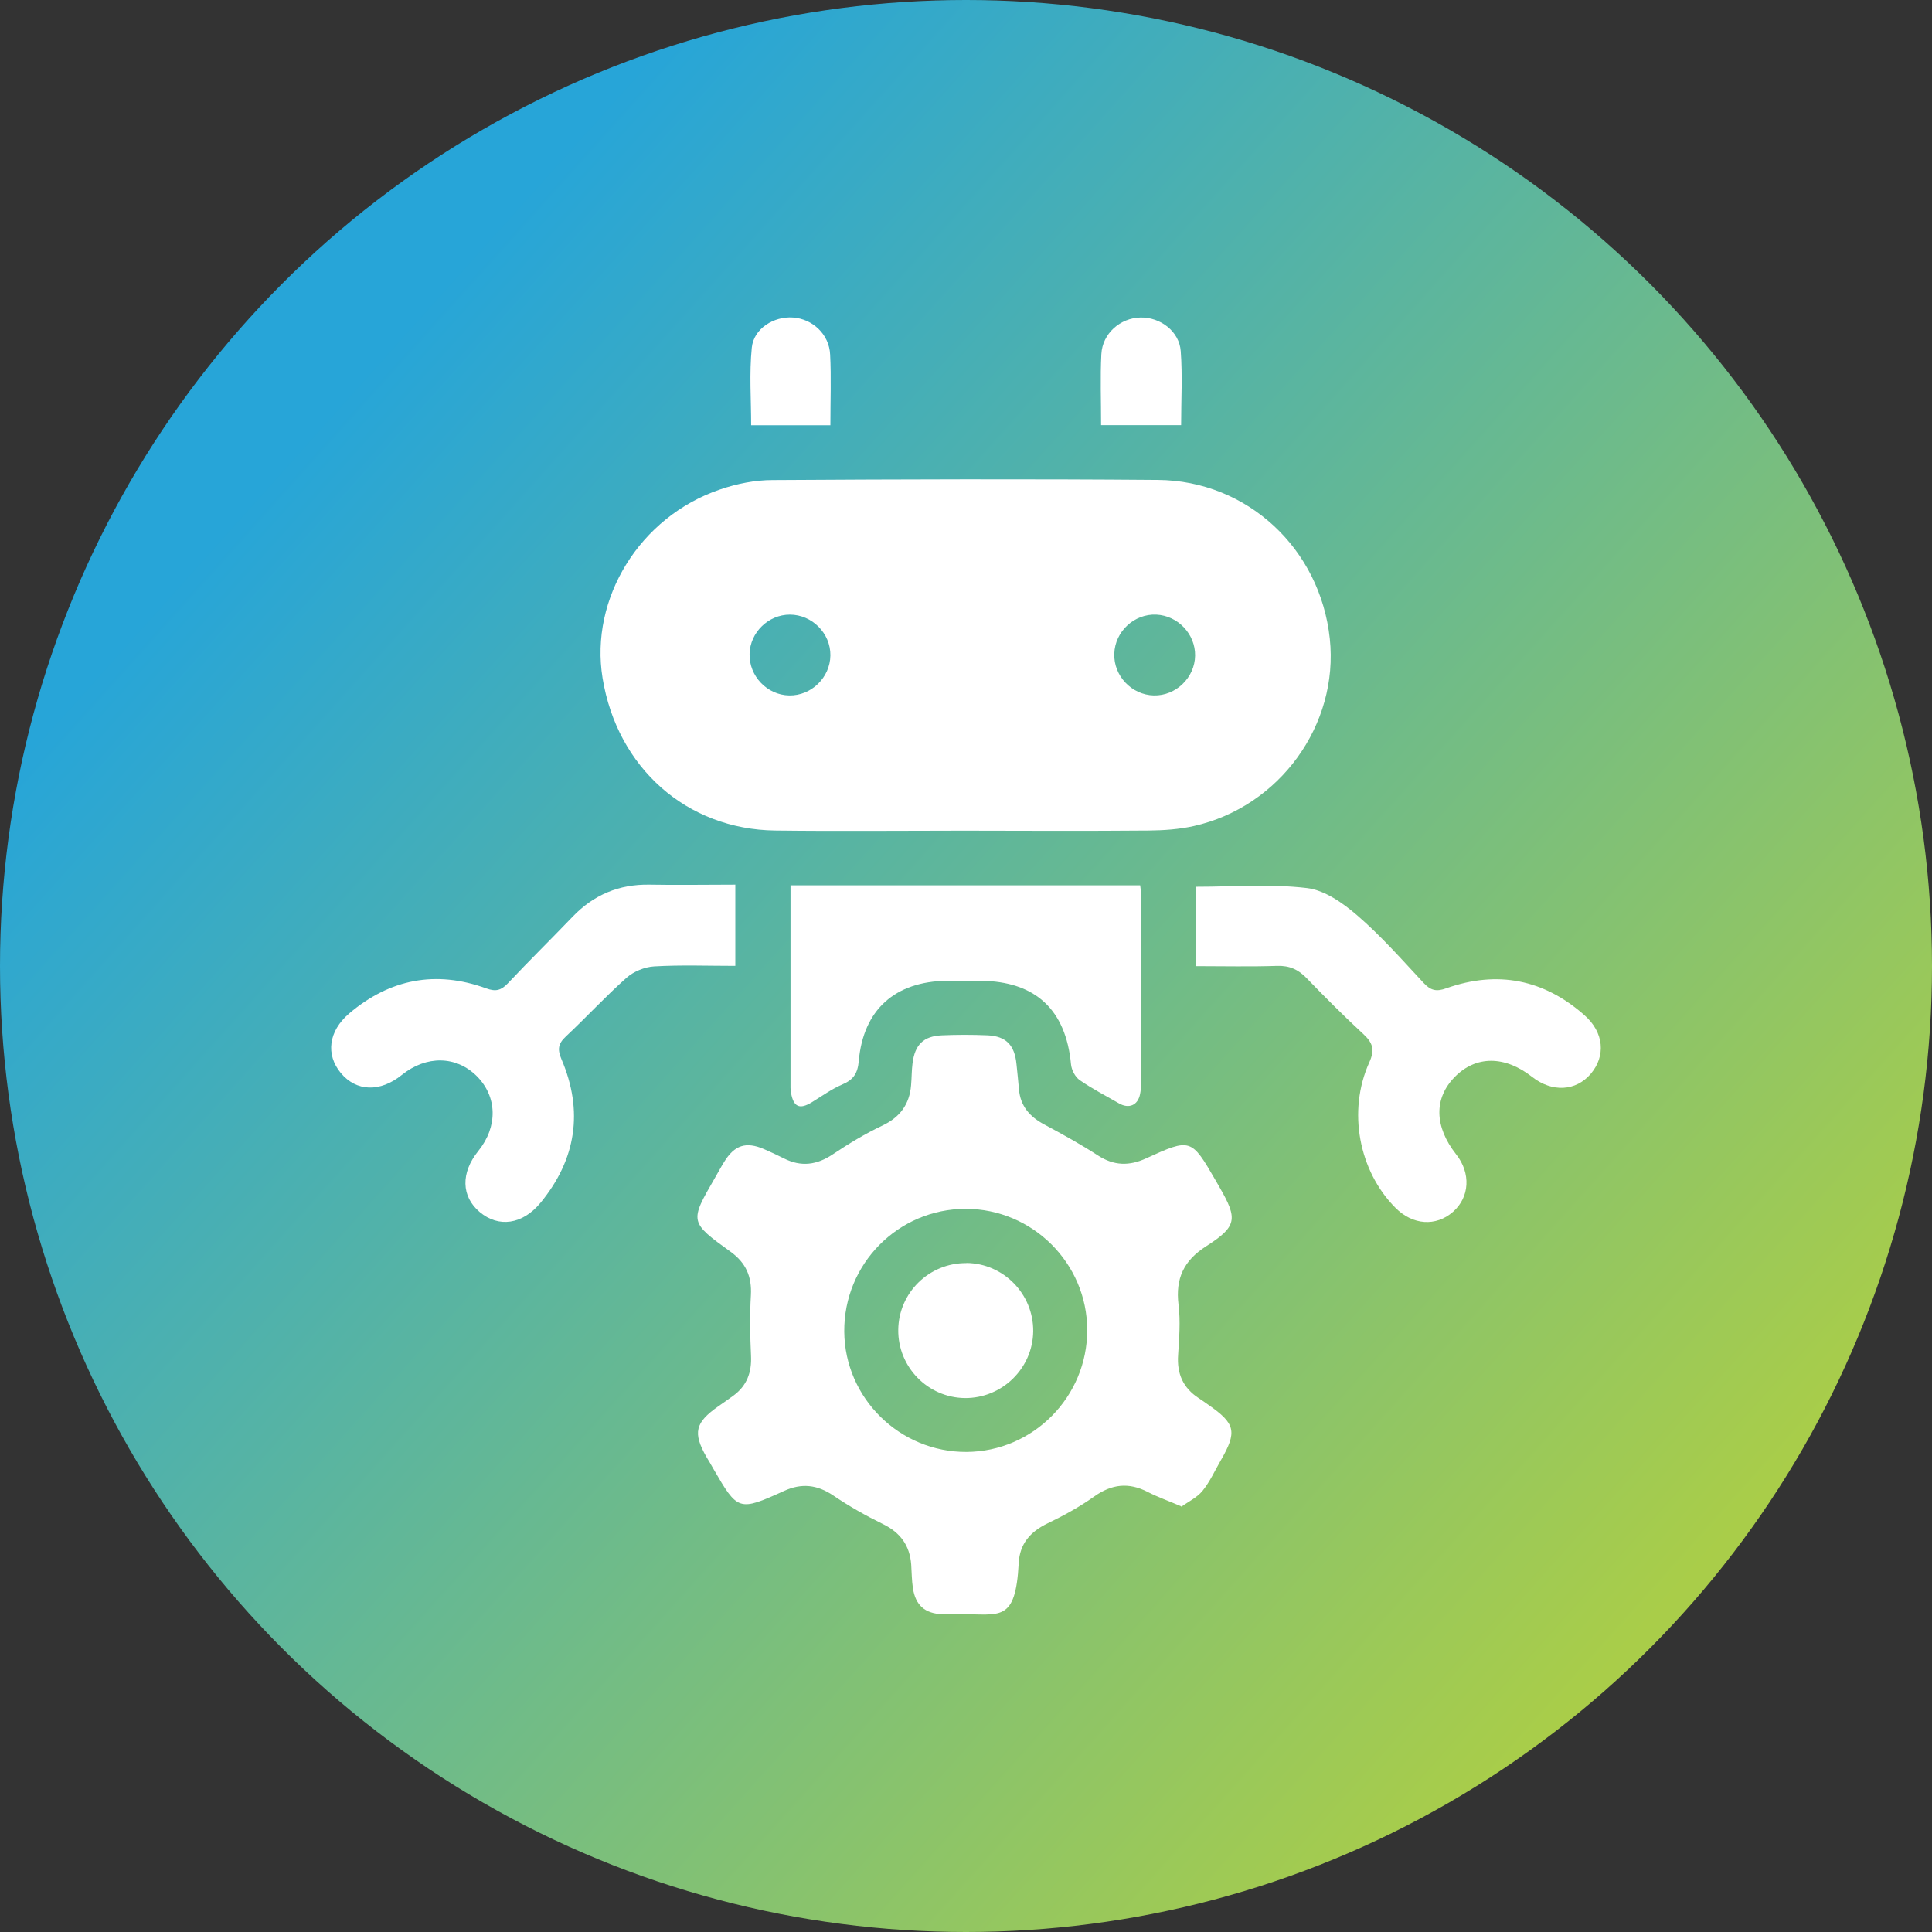 <?xml version="1.0" encoding="UTF-8"?>
<svg id="Layer_2" data-name="Layer 2" xmlns="http://www.w3.org/2000/svg" xmlns:xlink="http://www.w3.org/1999/xlink" viewBox="0 0 147.74 147.74">
  <rect x="0" y="0" width="147.74" height="147.74" fill="#333333" stroke="none"/>
  <defs>
    <style>
      .cls-1 {
        fill: #fff;
      }

      .cls-2 {
        fill: url(#linear-gradient);
      }
    </style>
    <linearGradient id="linear-gradient" x1="25.74" y1="30.72" x2="127.87" y2="122.28" gradientUnits="userSpaceOnUse">
      <stop offset="0" stop-color="#27a5d8"/>
      <stop offset="1" stop-color="#a9cd49"/>
    </linearGradient>
  </defs>
  <g id="Layer_1-2" data-name="Layer 1">
    <g>
      <circle class="cls-2" cx="73.87" cy="73.87" r="73.87"/>
      <g>
        <path class="cls-1" d="m73.75,63.52c-4.82,0-9.64.05-14.46-.01-6.78-.08-12.09-4.8-13.21-11.65-1-6.09,2.85-12.35,8.98-14.43,1.28-.44,2.68-.72,4.03-.72,9.81-.06,19.63-.09,29.44-.01,6.87.05,12.43,5.27,13.16,12.14.7,6.58-3.83,12.86-10.41,14.33-1.12.25-2.3.33-3.46.34-4.69.04-9.38.02-14.07.01Zm-10.25-13.4c.02-1.69-1.4-3.12-3.1-3.12-1.64,0-3.04,1.36-3.08,3-.05,1.69,1.34,3.15,3.03,3.18,1.69.03,3.13-1.37,3.15-3.06Zm21.71-.13c-.06,1.69,1.33,3.15,3.02,3.19,1.69.04,3.14-1.36,3.16-3.05.02-1.64-1.31-3.05-2.96-3.13-1.69-.08-3.17,1.29-3.22,2.99Z"/>
        <path class="cls-1" d="m90.33,115.19c-1-.43-1.81-.71-2.56-1.1-1.46-.75-2.75-.61-4.1.35-1.11.79-2.33,1.46-3.56,2.05-1.32.64-2.13,1.55-2.21,3.05-.24,4.58-1.45,3.87-4.41,3.9-.47,0-.95.01-1.42,0-1.34-.05-2.06-.68-2.26-2-.09-.59-.09-1.2-.13-1.8-.11-1.46-.83-2.45-2.17-3.1-1.31-.64-2.58-1.36-3.79-2.18-1.23-.83-2.42-.96-3.76-.35-3.48,1.58-3.54,1.54-5.42-1.71-.17-.3-.34-.6-.52-.89-1.05-1.85-.87-2.62.91-3.87.39-.27.78-.54,1.16-.82,1.02-.75,1.4-1.77,1.34-3.03-.07-1.54-.1-3.1-.01-4.64.08-1.43-.38-2.48-1.54-3.32-3.16-2.28-3.15-2.3-1.22-5.64.24-.41.46-.83.71-1.23.8-1.3,1.67-1.58,3.05-.99.51.22,1.02.46,1.52.71,1.32.67,2.53.51,3.76-.32,1.21-.81,2.47-1.57,3.78-2.19,1.35-.64,2.07-1.63,2.19-3.08.05-.56.04-1.12.11-1.67.18-1.44.84-2.09,2.26-2.15,1.16-.05,2.33-.05,3.49,0,1.41.07,2.06.76,2.2,2.2.06.64.14,1.28.19,1.93.11,1.29.83,2.1,1.94,2.69,1.4.75,2.79,1.52,4.12,2.38,1.21.78,2.38.8,3.66.21,3.41-1.56,3.46-1.53,5.31,1.67.11.19.21.37.32.56,1.39,2.41,1.33,2.98-1.05,4.5-1.7,1.09-2.34,2.46-2.1,4.45.16,1.27.05,2.58-.03,3.86-.1,1.43.38,2.52,1.58,3.3.25.16.5.34.74.51,2.07,1.44,2.21,2.05.94,4.25-.45.78-.83,1.63-1.39,2.32-.42.52-1.09.83-1.64,1.23Zm-16.42-4.16c5.1-.03,9.24-4.22,9.23-9.33-.01-5.1-4.19-9.26-9.29-9.26-5.16,0-9.33,4.21-9.29,9.39.04,5.09,4.25,9.23,9.36,9.2Z"/>
        <path class="cls-1" d="m60.45,67.7h26.74c.03.31.09.6.09.88,0,4.52,0,9.03,0,13.55,0,.51,0,1.04-.1,1.54-.17.86-.86,1.14-1.62.7-1-.58-2.04-1.11-2.99-1.77-.35-.24-.63-.78-.67-1.21-.39-4.18-2.72-6.35-6.91-6.39-.86,0-1.72-.01-2.58,0-3.97.05-6.39,2.21-6.74,6.13-.08.95-.41,1.44-1.26,1.8-.82.35-1.56.89-2.33,1.36-.93.57-1.4.37-1.59-.72-.02-.13-.04-.26-.04-.38,0-5.11,0-10.23,0-15.48Z"/>
        <path class="cls-1" d="m91.47,73.85v-6.04c2.85,0,5.69-.23,8.47.1,1.36.16,2.76,1.15,3.86,2.1,1.82,1.57,3.42,3.39,5.06,5.15.55.59.98.69,1.75.41,3.9-1.38,7.46-.68,10.56,2.07,1.49,1.31,1.63,3.11.48,4.47-1.14,1.34-2.96,1.44-4.49.24-2.09-1.64-4.3-1.64-5.91,0-1.61,1.63-1.57,3.8.1,5.92,1.14,1.44,1.04,3.28-.24,4.4-1.3,1.14-3.08,1.02-4.4-.31-2.8-2.81-3.68-7.4-2-11.12.45-.99.25-1.51-.46-2.17-1.48-1.37-2.91-2.8-4.32-4.26-.64-.67-1.32-.98-2.27-.95-2.02.07-4.04.02-6.2.02Z"/>
        <path class="cls-1" d="m56.23,67.66v6.2c-2.1,0-4.15-.08-6.2.04-.73.04-1.58.39-2.12.87-1.61,1.43-3.07,3.02-4.64,4.49-.6.56-.65.99-.33,1.75,1.69,3.96,1.12,7.65-1.61,10.97-1.38,1.67-3.21,1.91-4.64.71-1.42-1.19-1.47-3-.11-4.68,1.5-1.86,1.45-4.15-.12-5.72-1.57-1.56-3.85-1.6-5.72-.1-1.67,1.35-3.49,1.29-4.68-.14-1.16-1.4-.95-3.19.64-4.55,3.11-2.64,6.63-3.32,10.48-1.92.74.27,1.14.15,1.65-.38,1.62-1.72,3.31-3.38,4.95-5.09,1.61-1.68,3.55-2.5,5.88-2.46,2.15.04,4.3,0,6.58,0Z"/>
        <path class="cls-1" d="m63.5,32.52h-6.06c0-1.96-.15-3.97.05-5.94.15-1.46,1.69-2.4,3.14-2.3,1.5.1,2.78,1.28,2.85,2.83.09,1.75.02,3.51.02,5.41Z"/>
        <path class="cls-1" d="m84.2,32.51c0-1.91-.07-3.67.02-5.42.08-1.59,1.45-2.78,3-2.81,1.5-.03,2.96,1.05,3.07,2.57.14,1.87.03,3.76.03,5.66h-6.13Z"/>
        <path class="cls-1" d="m73.9,96.58c2.84.03,5.13,2.37,5.11,5.22-.03,2.84-2.38,5.13-5.22,5.11-2.84-.03-5.13-2.37-5.1-5.22.03-2.84,2.37-5.13,5.22-5.1Z"/>
      </g>
    </g>
  </g>
</svg>